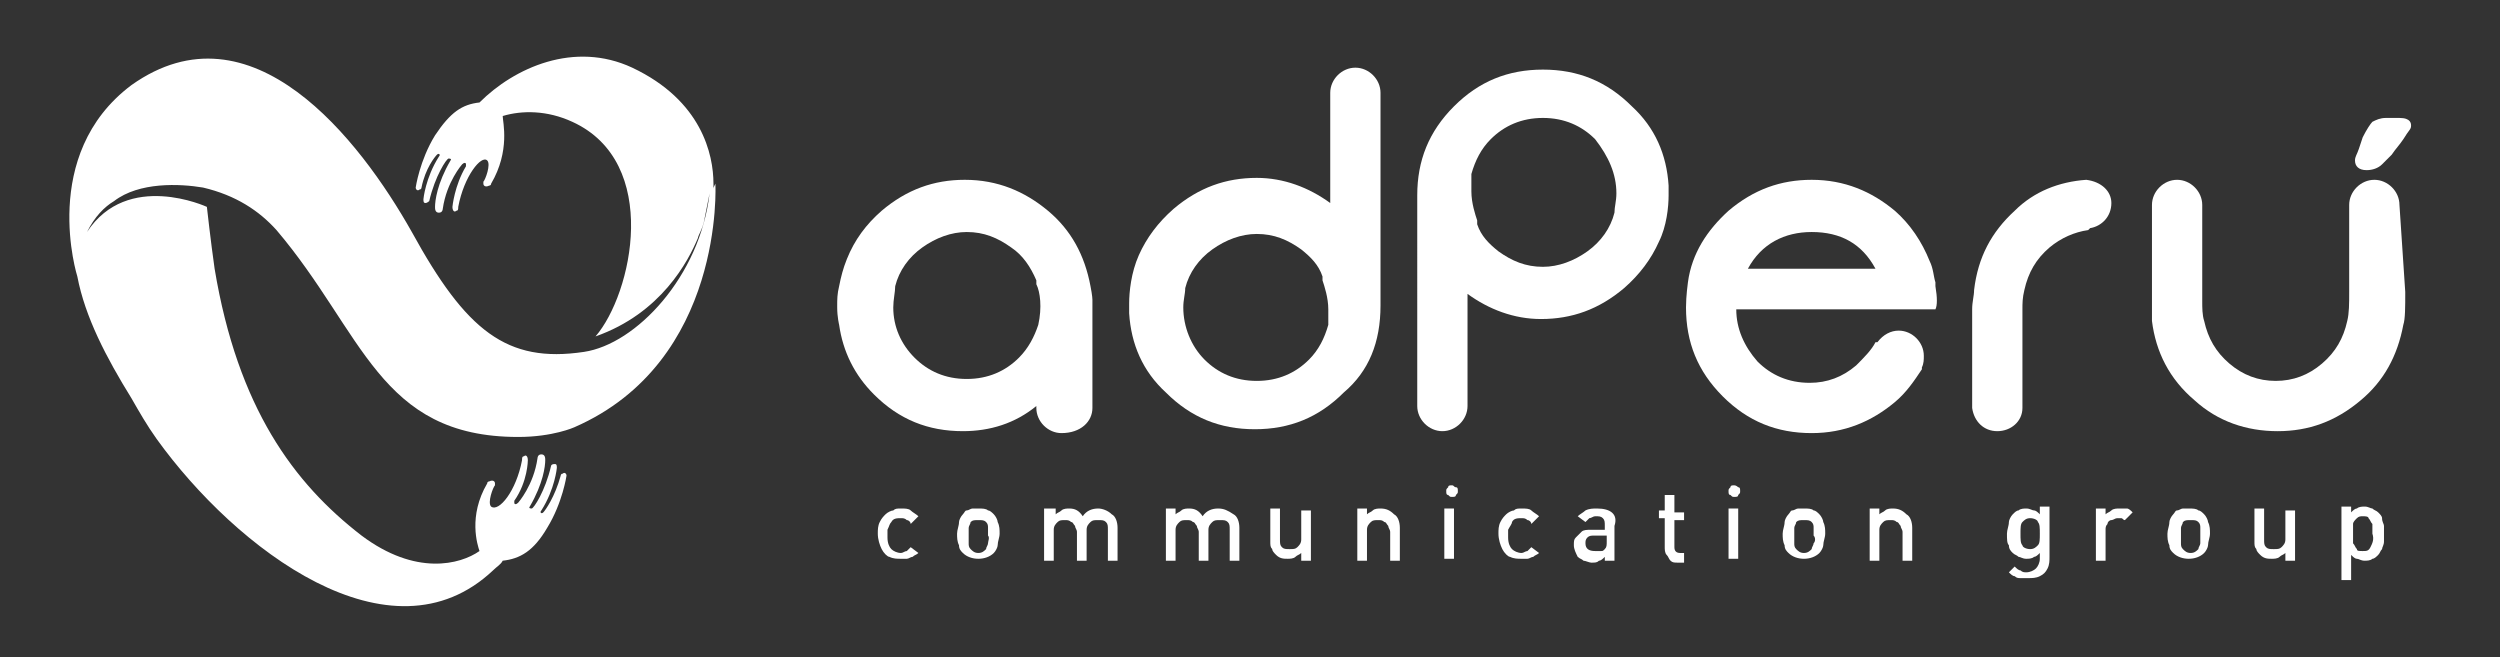 <?xml version="1.0" encoding="utf-8"?>
<!-- Generator: Adobe Illustrator 21.0.1, SVG Export Plug-In . SVG Version: 6.00 Build 0)  -->
<svg version="1.0" id="Capa_1" xmlns="http://www.w3.org/2000/svg" xmlns:xlink="http://www.w3.org/1999/xlink" x="0px" y="0px"
	 viewBox="0 0 129.3 34" style="enable-background:new 0 0 129.3 34;" xml:space="preserve">
<rect x="0" y="0" width="129.3" height="34" fill="#333333" stroke="none"/>
<style type="text/css">
	.st0{fill:#FFFFFF;}
</style>
<g>
	<path class="st0" d="M124.1,6.1h-0.7c-0.3,0-0.5,0.1-0.7,0.2c-0.1,0.1-0.3,0.4-0.5,0.8L122,7.7c-0.1,0.3-0.2,0.4-0.2,0.6
		c0,0.3,0.2,0.5,0.6,0.5c0.3,0,0.6-0.1,0.8-0.3c0.1-0.1,0.2-0.2,0.5-0.5c0.2-0.3,0.4-0.5,0.6-0.8c0.3-0.5,0.4-0.5,0.4-0.7
		C124.7,6.4,124.7,6.1,124.1,6.1z"/>
	<path class="st0" d="M86.3,10.1L86.3,10.1c0-0.1,0-0.1,0-0.1c0-0.2,0-0.3,0-0.4c-0.1-1.6-0.7-3-1.9-4.1c-1.3-1.3-2.8-1.9-4.6-1.9
		c-1.8,0-3.3,0.6-4.6,1.9c-1.3,1.3-1.9,2.8-1.9,4.6v0.1v1v1.1V21c0,0,0,0,0,0c0,0,0,0,0,0v0h0c0,0.7,0.6,1.3,1.3,1.3
		c0.7,0,1.3-0.6,1.3-1.3h0v-5.8c1.1,0.8,2.4,1.3,3.8,1.3c1.6,0,3-0.5,4.3-1.6c0.8-0.7,1.4-1.5,1.8-2.4l0,0
		C86.2,11.7,86.3,10.7,86.3,10.1L86.3,10.1z M83.6,10L83.6,10c0,0.4-0.1,0.7-0.1,1c-0.2,0.8-0.7,1.5-1.4,2c-0.7,0.5-1.5,0.8-2.3,0.8
		c-0.9,0-1.6-0.3-2.3-0.8c-0.5-0.4-0.9-0.8-1.1-1.4c0,0,0-0.1,0-0.1c0,0,0,0,0-0.1c-0.1-0.3-0.3-0.9-0.3-1.5c0-0.1,0-0.2,0-0.3
		c0,0,0-0.1,0-0.2c0,0,0,0,0-0.1c0-0.1,0-0.1,0-0.2c0,0,0-0.1,0-0.1c0.2-0.7,0.5-1.3,1-1.8c0.7-0.7,1.6-1.1,2.7-1.1
		c1.1,0,2,0.4,2.7,1.1C83.2,8.1,83.6,9,83.6,10C83.6,10,83.6,10,83.6,10z"/>
	<path class="st0" d="M124.1,10.6c0-0.7-0.6-1.3-1.3-1.3c-0.7,0-1.3,0.6-1.3,1.3c0,0,0,0,0,0.1h0v4.4c0,0.6,0,1.1-0.1,1.5
		c-0.2,0.9-0.6,1.6-1.3,2.2c-0.7,0.6-1.5,0.9-2.4,0.9c-0.9,0-1.7-0.3-2.4-0.9c-0.7-0.6-1.1-1.3-1.3-2.2c-0.1-0.3-0.1-0.7-0.1-1v-4.9
		h0c0,0,0,0,0-0.1c0-0.7-0.6-1.3-1.3-1.3c-0.7,0-1.3,0.6-1.3,1.3c0,0,0,0,0,0.1h0v4.9c0,0.4,0,0.8,0,1c0.2,1.6,0.9,3,2.2,4.1
		c1.2,1.1,2.7,1.6,4.3,1.6c1.6,0,3-0.5,4.3-1.6c1.2-1,1.9-2.3,2.2-3.9c0.1-0.3,0.1-0.9,0.1-1.7L124.1,10.6L124.1,10.6
		C124.1,10.7,124.1,10.7,124.1,10.6z"/>
	<path class="st0" d="M56.5,21.1c0,0,0-0.1,0-0.1h0v-5.2h0l0-0.3c0,0,0-0.2-0.1-0.7c-0.3-1.6-1-2.9-2.2-3.9c-1.2-1-2.6-1.6-4.3-1.6
		c-1.6,0-3,0.5-4.3,1.6c-0.8,0.7-1.4,1.5-1.8,2.5h0c-0.2,0.5-0.3,0.9-0.4,1.4c0,0,0,0,0,0h0c-0.1,0.4-0.1,0.7-0.1,1h0v0
		c0,0,0,0.1,0,0.1c0,0.5,0.1,0.9,0.1,0.9s0,0,0,0c0.2,1.4,0.8,2.6,1.8,3.6c1.3,1.3,2.8,1.9,4.6,1.9c1.4,0,2.7-0.4,3.8-1.3V21h0
		c0,0,0,0.1,0,0.1c0,0.7,0.6,1.3,1.3,1.3C55.9,22.4,56.5,21.8,56.5,21.1z M53.7,16.8C53.7,16.9,53.7,16.9,53.7,16.8
		c-0.2,0.6-0.5,1.2-1,1.7c-0.7,0.7-1.6,1.1-2.7,1.1c-1.1,0-2-0.4-2.7-1.1c-0.7-0.7-1.1-1.6-1.1-2.6c0-0.4,0.1-0.8,0.1-1.1
		c0.2-0.8,0.7-1.5,1.4-2c0.7-0.5,1.5-0.8,2.3-0.8c0.9,0,1.6,0.3,2.3,0.8c0.6,0.4,1,1,1.3,1.7c0,0,0,0,0,0.1c0,0,0,0,0,0.1
		C53.8,15.1,53.9,15.9,53.7,16.8z"/>
	<path class="st0" d="M100.1,14.8c0-0.1,0-0.1,0-0.2c-0.1-0.3-0.1-0.7-0.3-1.1l0,0c-0.4-1-1-1.9-1.8-2.6c-1.2-1-2.6-1.6-4.3-1.6
		c-1.6,0-3,0.5-4.3,1.6c-1.1,1-1.9,2.2-2.1,3.7h0c0,0-0.1,0.7-0.1,1.3v0c0,1.8,0.6,3.3,1.9,4.6c1.3,1.3,2.8,1.9,4.6,1.9
		c1.7,0,3.1-0.6,4.3-1.6c0.6-0.5,1-1.1,1.4-1.7c0-0.1,0-0.1,0-0.1c0.1-0.2,0.1-0.4,0.1-0.6c0-0.7-0.6-1.3-1.3-1.3
		c-0.4,0-0.8,0.2-1.1,0.6c0,0-0.1,0-0.1,0c-0.2,0.4-0.6,0.8-1,1.2c-0.7,0.6-1.5,0.9-2.4,0.9c-1.1,0-2-0.4-2.7-1.1
		c-0.7-0.8-1.1-1.7-1.1-2.7v0h10.3C100.2,15.8,100.2,15.4,100.1,14.8L100.1,14.8z M90.4,13.9c0.7-1.3,1.9-1.9,3.3-1.9
		c1.5,0,2.6,0.6,3.3,1.9H90.4z"/>
	<path class="st0" d="M36.9,9.8c0-0.1,0-0.2,0-0.3c0-1.5-0.6-4.3-4.2-6c-3-1.4-6.1,0-7.9,1.8c-0.9,0.1-1.5,0.5-2.3,1.7
		c-0.8,1.3-1,2.7-1,2.7c0,0,0,0,0,0c0,0.1,0.1,0.2,0.2,0.1c0.1,0,0.1-0.1,0.1-0.1l0,0C22,8.7,22.5,8.1,22.6,8c0.1-0.1,0.2,0,0.1,0.1
		c-0.7,1.1-0.8,2.2-0.8,2.2s0,0,0,0c0,0.1,0,0.2,0.1,0.2c0.1,0,0.2-0.1,0.2-0.1c0.3-1.3,0.9-2.2,1-2.2c0.2,0,0.1,0.1,0.1,0.1
		c-0.7,1.2-0.8,2.1-0.8,2.4c0,0.1,0,0.3,0.2,0.3c0.2,0,0.2-0.2,0.2-0.2c0.2-1.4,1-2.3,1-2.3c0.1-0.1,0.2-0.1,0.2,0c0,0,0,0.1,0,0.1
		c-0.6,1-0.7,2.1-0.7,2.1c0,0.2,0.1,0.3,0.2,0.2c0.1,0,0.1-0.1,0.1-0.2h0c0.3-1.6,1.2-2.7,1.5-2.4c0.2,0.2-0.1,1-0.2,1.1
		c0,0,0,0.1,0,0.1c0,0.1,0.1,0.2,0.3,0.1c0,0,0.1,0,0.1-0.1c0,0,0,0,0,0c0,0,0,0,0,0c0,0,0,0,0,0l0,0c1-1.7,0.6-3.2,0.6-3.5
		c1-0.3,2.3-0.3,3.6,0.3c4.6,2.1,3.1,8.9,1.2,11.1c3.4-1.2,4.8-3.9,5.3-5.1c0-0.1,0.2-0.4,0.3-0.8c0.1-0.5,0.2-1,0.3-1.5
		c-0.5,4.3-3.8,7.8-6.5,8.2c-4,0.6-6.1-1.1-8.9-6.2C18.6,7.2,13,0,6.8,4.4C2,8,4,14.3,4,14.3c0,0,0,0,0,0c0.4,2.1,1.5,4.2,2.8,6.3
		c0.4,0.7,0.8,1.4,1.3,2.1c4.1,5.7,12.1,11.8,17.4,6.8c0.2-0.2,0.4-0.3,0.5-0.5c0.9-0.1,1.6-0.5,2.3-1.7c0.8-1.3,1-2.7,1-2.7
		c0,0,0,0,0,0c0-0.1-0.1-0.2-0.2-0.1c-0.1,0-0.1,0.1-0.1,0.1l0,0c-0.3,1.1-0.8,1.8-0.9,1.9c-0.1,0.1-0.2,0-0.1-0.1
		c0.7-1.1,0.8-2.2,0.8-2.2v0c0-0.1,0-0.2-0.1-0.2c-0.2,0-0.2,0.1-0.2,0.1c-0.3,1.3-0.9,2.2-1,2.2c-0.2,0-0.1-0.1-0.1-0.1
		c0.7-1.2,0.8-2.1,0.8-2.4v0c0-0.1,0-0.3-0.2-0.3c-0.2,0-0.2,0.2-0.2,0.2c-0.2,1.4-1,2.3-1,2.3c-0.1,0.1-0.2,0.1-0.2,0
		c0,0,0-0.1,0-0.1c0.7-1,0.7-2.1,0.7-2.1c0-0.2-0.1-0.3-0.2-0.2c-0.1,0-0.1,0.1-0.1,0.2h0c-0.3,1.6-1.2,2.7-1.6,2.4
		c-0.2-0.2,0.1-1,0.2-1.1c0,0,0-0.1,0-0.1c0-0.1-0.1-0.2-0.3-0.1c0,0-0.1,0-0.1,0.1c0,0,0,0,0,0c0,0,0,0,0,0c0,0,0,0,0,0
		c0,0,0,0,0,0c-1,1.7-0.5,3.2-0.4,3.5c-1,0.7-3.3,1.3-6.1-0.8c-3.5-2.7-6.4-6.6-7.6-13.8c-0.2-1.4-0.4-3.2-0.4-3.2S6.6,8.8,4.5,12
		c0.4-0.8,0.9-1.3,1.4-1.6c1.3-1,3.4-0.9,4.6-0.7c1.7,0.4,2.9,1.2,3.8,2.2c4.5,5.3,5.3,10.7,12.5,10.7c1.8,0,2.9-0.5,2.9-0.5
		c7.8-3.4,7.3-12.6,7.3-12.6C36.9,9.7,36.9,9.7,36.9,9.8z"/>
	<path class="st0" d="M71.4,15.8v-1v-1.1V4.9h0c0,0,0-0.1,0-0.1c0-0.7-0.6-1.3-1.3-1.3c-0.7,0-1.3,0.6-1.3,1.3c0,0,0,0.1,0,0.1h0
		v5.6c-1.1-0.8-2.4-1.3-3.8-1.3c-1.6,0-3,0.5-4.3,1.6c-0.8,0.7-1.4,1.5-1.8,2.4l0,0c-0.4,0.9-0.5,1.9-0.5,2.5h0v0c0,0,0,0.1,0,0.1
		c0,0.2,0,0.3,0,0.4c0.1,1.6,0.7,3,1.9,4.1c1.3,1.3,2.8,1.9,4.6,1.9c1.8,0,3.3-0.6,4.6-1.9C70.8,19.2,71.4,17.7,71.4,15.8L71.4,15.8
		z M68.7,16.2c0,0,0,0.1,0,0.2c0,0,0,0,0,0.1c0,0.1,0,0.1,0,0.2c0,0,0,0.1,0,0.1c-0.2,0.7-0.5,1.3-1,1.8c-0.7,0.7-1.6,1.1-2.7,1.1
		c-1.1,0-2-0.4-2.7-1.1c-0.7-0.7-1.1-1.7-1.1-2.7c0,0,0,0,0,0c0-0.4,0.1-0.7,0.1-1h0c0.2-0.8,0.7-1.5,1.4-2c0.7-0.5,1.5-0.8,2.3-0.8
		c0.9,0,1.6,0.3,2.3,0.8c0.5,0.4,0.9,0.8,1.1,1.4c0,0,0,0.1,0,0.1c0,0,0,0,0,0.1c0.1,0.3,0.3,0.9,0.3,1.5
		C68.7,16,68.7,16.1,68.7,16.2z"/>
	<path class="st0" d="M107.9,9.3C107.9,9.3,107.9,9.3,107.9,9.3c-1.4,0.1-2.7,0.6-3.7,1.6c-1.2,1.1-1.9,2.4-2.1,4.1
		c0,0.3-0.1,0.6-0.1,1v5.1h0c0.1,0.7,0.6,1.2,1.3,1.2c0.7,0,1.3-0.5,1.3-1.2h0v-0.1c0,0,0,0,0,0s0,0,0,0v-5c0-0.3,0-0.6,0.1-1
		c0.2-0.9,0.6-1.6,1.3-2.2c0.6-0.5,1.3-0.8,2-0.9c0,0,0,0,0.1-0.1c0.6-0.1,1.1-0.6,1.1-1.3C109.2,9.9,108.7,9.4,107.9,9.3z"/>
	<path class="st0" d="M46.1,27c0.1-0.2,0.3-0.2,0.5-0.2c0.1,0,0.2,0,0.3,0.1c0.1,0,0.2,0.1,0.2,0.2l0.4-0.4
		c-0.1-0.1-0.3-0.2-0.4-0.3c-0.1-0.1-0.3-0.1-0.5-0.1c-0.2,0-0.3,0-0.4,0.1c-0.1,0-0.3,0.1-0.4,0.2c-0.1,0.1-0.2,0.2-0.3,0.4
		c-0.1,0.2-0.1,0.4-0.1,0.6c0,0.3,0.1,0.6,0.2,0.8c0.1,0.2,0.3,0.4,0.4,0.4c0.2,0.1,0.4,0.1,0.6,0.1c0.1,0,0.2,0,0.3,0
		c0.1,0,0.2-0.1,0.3-0.1c0.1-0.1,0.2-0.1,0.3-0.2l-0.4-0.3c-0.1,0.1-0.2,0.2-0.2,0.2c-0.1,0-0.2,0.1-0.3,0.1c-0.2,0-0.4-0.1-0.5-0.2
		c-0.1-0.1-0.2-0.3-0.2-0.6c0-0.2,0-0.3,0-0.4C46,27.2,46,27.1,46.1,27z"/>
	<path class="st0" d="M51.4,26.6c-0.1-0.1-0.2-0.2-0.3-0.2c-0.1-0.1-0.3-0.1-0.5-0.1c-0.1,0-0.2,0-0.3,0c-0.1,0-0.2,0.1-0.3,0.1
		c-0.1,0-0.1,0.1-0.2,0.2c-0.1,0.1-0.2,0.3-0.2,0.4c0,0.2-0.1,0.4-0.1,0.6c0,0.2,0,0.4,0.1,0.6c0,0.2,0.1,0.3,0.2,0.4
		c0.2,0.2,0.5,0.3,0.8,0.3c0.3,0,0.6-0.1,0.8-0.3c0.1-0.1,0.2-0.3,0.2-0.4c0-0.2,0.1-0.4,0.1-0.6c0-0.2,0-0.4-0.1-0.6
		C51.6,26.9,51.5,26.7,51.4,26.6z M51.1,28.1c0,0.1-0.1,0.2-0.1,0.3c-0.1,0.1-0.2,0.2-0.4,0.2c-0.2,0-0.3-0.1-0.4-0.2
		c-0.1-0.1-0.1-0.2-0.1-0.3c0-0.1,0-0.3,0-0.4c0-0.2,0-0.3,0-0.4c0-0.1,0.1-0.2,0.1-0.3c0.1-0.1,0.2-0.1,0.4-0.1
		c0.2,0,0.3,0,0.4,0.1c0.1,0.1,0.1,0.2,0.1,0.3c0,0.1,0,0.3,0,0.4C51.2,27.8,51.1,28,51.1,28.1z"/>
	<path class="st0" d="M56.8,26.3c-0.3,0-0.6,0.1-0.8,0.4c-0.2-0.3-0.4-0.4-0.7-0.4c-0.1,0-0.3,0-0.4,0.1c-0.1,0.1-0.2,0.1-0.3,0.2
		v-0.3H54V29h0.5v-1.6c0-0.2,0.1-0.3,0.2-0.4c0.1-0.1,0.2-0.1,0.4-0.1c0.1,0,0.2,0,0.3,0.1c0.1,0,0.1,0.1,0.2,0.2
		c0,0.1,0.1,0.2,0.1,0.3V29h0.5v-1.6c0-0.2,0.1-0.3,0.2-0.4c0.1-0.1,0.2-0.1,0.4-0.1c0.2,0,0.3,0,0.4,0.1c0.1,0.1,0.1,0.2,0.1,0.4
		V29h0.5v-1.7c0-0.3-0.1-0.6-0.3-0.7C57.3,26.4,57,26.3,56.8,26.3z"/>
	<path class="st0" d="M63,26.3c-0.3,0-0.6,0.1-0.8,0.4c-0.2-0.3-0.4-0.4-0.7-0.4c-0.1,0-0.3,0-0.4,0.1c-0.1,0.1-0.2,0.1-0.3,0.2
		v-0.3h-0.5V29h0.5v-1.6c0-0.2,0.1-0.3,0.2-0.4c0.1-0.1,0.2-0.1,0.4-0.1c0.1,0,0.2,0,0.3,0.1c0.1,0,0.1,0.1,0.2,0.2
		c0,0.1,0.1,0.2,0.1,0.3V29h0.5v-1.6c0-0.2,0.1-0.3,0.2-0.4c0.1-0.1,0.2-0.1,0.4-0.1c0.2,0,0.3,0,0.4,0.1c0.1,0.1,0.1,0.2,0.1,0.4
		V29h0.5v-1.7c0-0.3-0.1-0.6-0.3-0.7C63.5,26.4,63.3,26.3,63,26.3z"/>
	<path class="st0" d="M67.3,27.9c0,0.2-0.1,0.3-0.2,0.4c-0.1,0.1-0.2,0.1-0.4,0.1c-0.2,0-0.3,0-0.4-0.1c-0.1-0.1-0.1-0.2-0.1-0.4
		v-1.6h-0.5V28c0,0.2,0,0.3,0.1,0.4c0,0.1,0.1,0.2,0.2,0.3c0.2,0.2,0.4,0.2,0.6,0.2c0.1,0,0.3,0,0.4-0.1c0.1-0.1,0.2-0.1,0.3-0.2V29
		h0.5v-2.6h-0.5V27.9z"/>
	<path class="st0" d="M71.4,26.3c-0.1,0-0.3,0-0.4,0.1c-0.1,0.1-0.2,0.1-0.3,0.2v-0.3h-0.5V29h0.5v-1.6c0-0.2,0.1-0.3,0.2-0.4
		c0.1-0.1,0.2-0.1,0.4-0.1c0.1,0,0.2,0,0.3,0.1c0.1,0,0.1,0.1,0.2,0.2c0,0.1,0.1,0.2,0.1,0.3V29h0.5v-1.7c0-0.3-0.1-0.6-0.3-0.7
		C71.9,26.4,71.7,26.3,71.4,26.3z"/>
	<path class="st0" d="M75.1,25.1c-0.1,0-0.2,0-0.2,0.1c-0.1,0.1-0.1,0.1-0.1,0.2c0,0.1,0,0.2,0.1,0.2c0.1,0.1,0.1,0.1,0.2,0.1
		c0.1,0,0.2,0,0.2-0.1c0.1-0.1,0.1-0.1,0.1-0.2c0-0.1,0-0.2-0.1-0.2C75.2,25.2,75.2,25.1,75.1,25.1z"/>
	<rect x="74.7" y="26.3" class="st0" width="0.5" height="2.6"/>
	<path class="st0" d="M78.2,27c0.1-0.2,0.3-0.2,0.5-0.2c0.1,0,0.2,0,0.3,0.1c0.1,0,0.2,0.1,0.2,0.2l0.4-0.4
		c-0.1-0.1-0.3-0.2-0.4-0.3c-0.1-0.1-0.3-0.1-0.5-0.1c-0.2,0-0.3,0-0.4,0.1c-0.1,0-0.3,0.1-0.4,0.2c-0.1,0.1-0.2,0.2-0.3,0.4
		c-0.1,0.2-0.1,0.4-0.1,0.6c0,0.3,0.1,0.6,0.2,0.8c0.1,0.2,0.3,0.4,0.4,0.4c0.2,0.1,0.4,0.1,0.6,0.1c0.1,0,0.2,0,0.3,0
		c0.1,0,0.2-0.1,0.3-0.1c0.1-0.1,0.2-0.1,0.3-0.2l-0.4-0.3c-0.1,0.1-0.2,0.2-0.2,0.2c-0.1,0-0.2,0.1-0.3,0.1c-0.2,0-0.4-0.1-0.5-0.2
		c-0.1-0.1-0.2-0.3-0.2-0.6c0-0.2,0-0.3,0-0.4C78.1,27.2,78.2,27.1,78.2,27z"/>
	<path class="st0" d="M82.6,26.3c-0.2,0-0.4,0-0.6,0.1c-0.1,0.1-0.3,0.2-0.4,0.3L82,27c0.1-0.1,0.2-0.2,0.2-0.2
		c0.1,0,0.2-0.1,0.3-0.1c0.2,0,0.3,0,0.4,0.1c0.1,0.1,0.1,0.2,0.1,0.4v0.2h-0.7c-0.2,0-0.4,0-0.5,0.1c-0.1,0.1-0.2,0.2-0.3,0.3
		c-0.1,0.1-0.1,0.2-0.1,0.4c0,0.2,0.1,0.4,0.2,0.6c0.1,0.1,0.2,0.1,0.3,0.2c0.1,0,0.3,0.1,0.4,0.1c0.2,0,0.3,0,0.4-0.1
		c0.1,0,0.2-0.1,0.3-0.2V29h0.5v-1.8C83.7,26.6,83.3,26.3,82.6,26.3z M83.1,28c0,0.2,0,0.3-0.1,0.4c-0.1,0.1-0.1,0.1-0.2,0.1
		c-0.1,0-0.2,0-0.3,0c-0.3,0-0.5-0.1-0.5-0.4c0-0.1,0-0.2,0.1-0.3c0.1-0.1,0.2-0.1,0.4-0.1h0.6V28z"/>
	<path class="st0" d="M86.6,25.6h-0.5v0.8h-0.3v0.4h0.3v1.5c0,0.1,0,0.3,0.1,0.4c0.1,0.1,0.1,0.2,0.2,0.3c0.1,0.1,0.2,0.1,0.4,0.1
		h0.3v-0.5h-0.2c-0.2,0-0.3-0.1-0.3-0.3v-1.4h0.5v-0.4h-0.5V25.6z"/>
	<path class="st0" d="M89.7,25.1c-0.1,0-0.2,0-0.2,0.1c-0.1,0.1-0.1,0.1-0.1,0.2c0,0.1,0,0.2,0.1,0.2c0.1,0.1,0.1,0.1,0.2,0.1
		c0.1,0,0.2,0,0.2-0.1c0.1-0.1,0.1-0.1,0.1-0.2c0-0.1,0-0.2-0.1-0.2C89.9,25.2,89.8,25.1,89.7,25.1z"/>
	<rect x="89.4" y="26.3" class="st0" width="0.5" height="2.6"/>
	<path class="st0" d="M94.1,26.6c-0.1-0.1-0.2-0.2-0.3-0.2c-0.1-0.1-0.3-0.1-0.5-0.1c-0.1,0-0.2,0-0.3,0c-0.1,0-0.2,0.1-0.3,0.1
		c-0.1,0-0.1,0.1-0.2,0.2c-0.1,0.1-0.2,0.3-0.2,0.4c0,0.2-0.1,0.4-0.1,0.6c0,0.2,0,0.4,0.1,0.6c0,0.2,0.1,0.3,0.2,0.4
		c0.2,0.2,0.5,0.3,0.8,0.3c0.3,0,0.6-0.1,0.8-0.3c0.1-0.1,0.2-0.3,0.2-0.4c0-0.2,0.1-0.4,0.1-0.6c0-0.2,0-0.4-0.1-0.6
		C94.3,26.9,94.2,26.7,94.1,26.6z M93.8,28.1c0,0.1-0.1,0.2-0.1,0.3c-0.1,0.1-0.2,0.2-0.4,0.2c-0.2,0-0.3-0.1-0.4-0.2
		c-0.1-0.1-0.1-0.2-0.1-0.3c0-0.1,0-0.3,0-0.4c0-0.2,0-0.3,0-0.4c0-0.1,0.1-0.2,0.1-0.3c0.1-0.1,0.2-0.1,0.4-0.1
		c0.2,0,0.3,0,0.4,0.1c0.1,0.1,0.1,0.2,0.1,0.3c0,0.1,0,0.3,0,0.4C93.9,27.8,93.9,28,93.8,28.1z"/>
	<path class="st0" d="M97.9,26.3c-0.1,0-0.3,0-0.4,0.1c-0.1,0.1-0.2,0.1-0.3,0.2v-0.3h-0.5V29h0.5v-1.6c0-0.2,0.1-0.3,0.2-0.4
		c0.1-0.1,0.2-0.1,0.4-0.1c0.1,0,0.2,0,0.3,0.1c0.1,0,0.1,0.1,0.2,0.2c0,0.1,0.1,0.2,0.1,0.3V29h0.5v-1.7c0-0.3-0.1-0.6-0.3-0.7
		C98.4,26.4,98.2,26.3,97.9,26.3z"/>
	<path class="st0" d="M105.5,26.6c-0.1-0.1-0.2-0.2-0.3-0.2c-0.1,0-0.2-0.1-0.4-0.1c-0.1,0-0.3,0-0.4,0.1c-0.1,0-0.2,0.1-0.3,0.2
		c-0.1,0.1-0.2,0.3-0.2,0.4c0,0.2-0.1,0.4-0.1,0.6c0,0.3,0,0.5,0.1,0.6c0,0.2,0.1,0.3,0.2,0.4c0.1,0.1,0.2,0.1,0.3,0.2
		c0.1,0,0.2,0.1,0.4,0.1c0.1,0,0.3,0,0.4-0.1c0.1,0,0.2-0.1,0.3-0.2v0.3c0,0.2-0.1,0.4-0.2,0.5c-0.1,0.1-0.3,0.2-0.5,0.2
		c-0.1,0-0.2,0-0.3-0.1c-0.1,0-0.2-0.1-0.3-0.2l-0.3,0.3c0.1,0.1,0.2,0.2,0.3,0.2c0.1,0.1,0.2,0.1,0.3,0.1c0.1,0,0.2,0,0.4,0
		c0.2,0,0.4,0,0.6-0.1c0.2-0.1,0.3-0.2,0.4-0.4c0.1-0.2,0.1-0.4,0.1-0.6v-2.6h-0.5V26.6z M105.4,28.2c-0.1,0.1-0.2,0.2-0.4,0.2
		c-0.2,0-0.4-0.1-0.4-0.2c-0.1-0.1-0.1-0.3-0.1-0.6c0-0.3,0-0.5,0.1-0.6c0.1-0.1,0.2-0.2,0.4-0.2c0.2,0,0.4,0.1,0.4,0.2
		c0.1,0.1,0.1,0.3,0.1,0.6C105.5,27.9,105.5,28.1,105.4,28.2z"/>
	<path class="st0" d="M109.6,26.3c-0.1,0-0.3,0-0.4,0.1c-0.1,0.1-0.2,0.1-0.3,0.2v-0.3h-0.5V29h0.5v-1.6c0-0.1,0-0.2,0.1-0.3
		c0-0.1,0.1-0.2,0.2-0.2c0.1,0,0.2-0.1,0.3-0.1c0.1,0,0.2,0,0.2,0c0.1,0,0.1,0.1,0.2,0.1l0.4-0.4c-0.1-0.1-0.2-0.2-0.3-0.2
		C109.9,26.3,109.8,26.3,109.6,26.3z"/>
	<path class="st0" d="M114,26.6c-0.1-0.1-0.2-0.2-0.3-0.2c-0.1-0.1-0.3-0.1-0.5-0.1c-0.1,0-0.2,0-0.3,0c-0.1,0-0.2,0.1-0.3,0.1
		c-0.1,0-0.1,0.1-0.2,0.2c-0.1,0.1-0.2,0.3-0.2,0.4c0,0.2-0.1,0.4-0.1,0.6c0,0.2,0,0.4,0.1,0.6c0,0.2,0.1,0.3,0.2,0.4
		c0.2,0.2,0.5,0.3,0.8,0.3c0.3,0,0.6-0.1,0.8-0.3c0.1-0.1,0.2-0.3,0.2-0.4c0-0.2,0.1-0.4,0.1-0.6c0-0.2,0-0.4-0.1-0.6
		C114.2,26.9,114.1,26.7,114,26.6z M113.8,28.1c0,0.1-0.1,0.2-0.1,0.3c-0.1,0.1-0.2,0.2-0.4,0.2c-0.2,0-0.3-0.1-0.4-0.2
		c-0.1-0.1-0.1-0.2-0.1-0.3c0-0.1,0-0.3,0-0.4c0-0.2,0-0.3,0-0.4c0-0.1,0.1-0.2,0.1-0.3c0.1-0.1,0.2-0.1,0.4-0.1
		c0.2,0,0.3,0,0.4,0.1c0.1,0.1,0.1,0.2,0.1,0.3c0,0.1,0,0.3,0,0.4C113.8,27.8,113.8,28,113.8,28.1z"/>
	<path class="st0" d="M118.2,27.9c0,0.2-0.1,0.3-0.2,0.4c-0.1,0.1-0.2,0.1-0.4,0.1c-0.2,0-0.3,0-0.4-0.1c-0.1-0.1-0.1-0.2-0.1-0.4
		v-1.6h-0.5V28c0,0.2,0,0.3,0.1,0.4c0,0.1,0.1,0.2,0.2,0.3c0.2,0.2,0.4,0.2,0.6,0.2c0.1,0,0.3,0,0.4-0.1c0.1-0.1,0.2-0.1,0.3-0.2V29
		h0.5v-2.6h-0.5V27.9z"/>
	<path class="st0" d="M123.2,26.8c0-0.1-0.1-0.2-0.2-0.3c-0.1-0.1-0.2-0.1-0.3-0.2c-0.1,0-0.2-0.1-0.4-0.1c-0.1,0-0.3,0-0.4,0.1
		c-0.1,0-0.2,0.1-0.3,0.2v-0.3h-0.5V30h0.5v-1.3c0.1,0.1,0.2,0.2,0.3,0.2c0.1,0,0.2,0.1,0.4,0.1c0.1,0,0.3,0,0.4-0.1
		c0.1,0,0.2-0.1,0.3-0.2c0.1-0.1,0.1-0.2,0.2-0.3c0-0.1,0.1-0.2,0.1-0.4c0-0.1,0-0.3,0-0.4c0-0.2,0-0.3,0-0.4
		C123.3,27.1,123.2,27,123.2,26.8z M122.6,28.3c-0.1,0.2-0.2,0.2-0.4,0.2c-0.2,0-0.3,0-0.3-0.1c-0.1-0.1-0.1-0.2-0.2-0.3
		c0-0.1,0-0.3,0-0.5c0-0.2,0-0.3,0-0.5c0-0.1,0.1-0.2,0.2-0.3c0.1-0.1,0.2-0.1,0.3-0.1c0.1,0,0.3,0,0.3,0.1c0.1,0.1,0.1,0.2,0.2,0.3
		c0,0.1,0,0.3,0,0.5C122.8,27.9,122.7,28.1,122.6,28.3z"/>
</g>
</svg>
